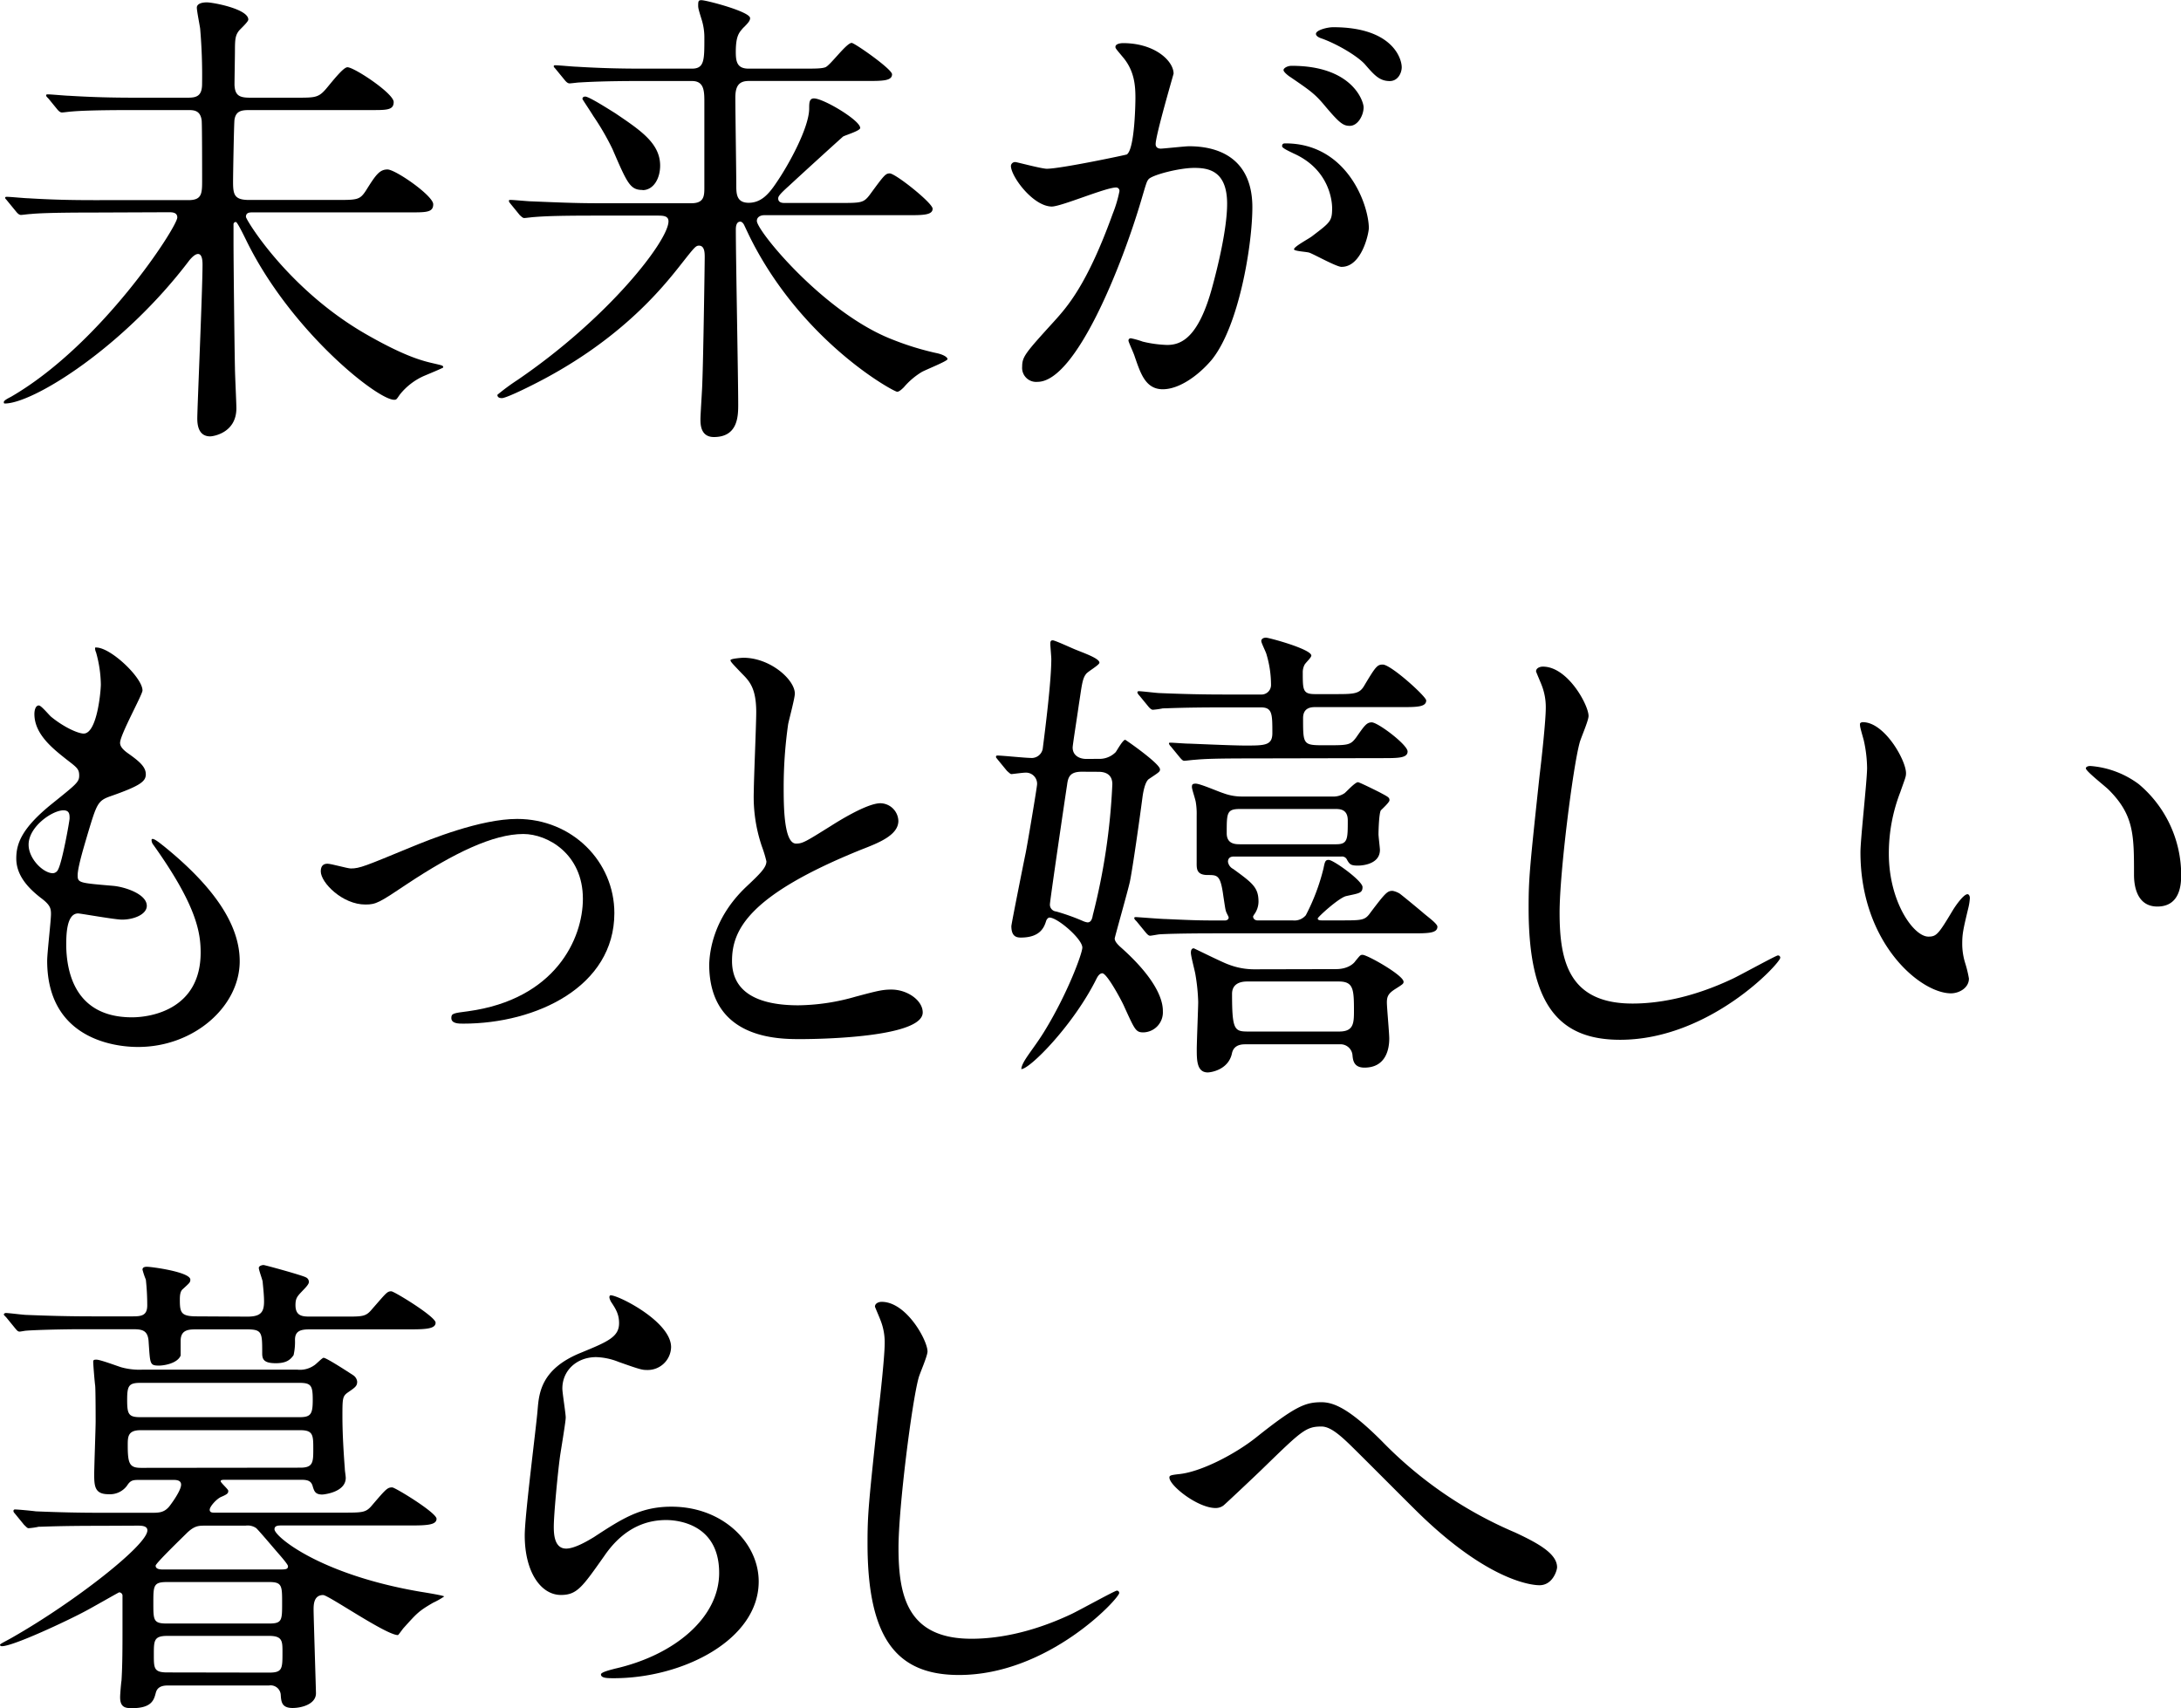 <svg xmlns="http://www.w3.org/2000/svg" viewBox="0 0 486.42 381.04"><g id="レイヤー_2" data-name="レイヤー 2"><g id="テキスト"><path d="M20.3,47.41c-9.35,0-12.33.21-13.39.32-.43,0-1.91.21-2.23.21s-.64-.21-1-.64l-2-2.44c-.42-.54-.53-.54-.53-.75s.21-.21.42-.21c.75,0,4,.32,4.68.32,5.21.32,9.57.42,14.56.42H42c3.08,0,3.08-1.49,3.08-4.57,0-1.91,0-12.75-.11-13.28-.32-2.24-1.81-2.24-3.08-2.24H29.44c-9.24,0-12.33.22-13.39.32-.32,0-1.91.22-2.23.22s-.64-.22-1-.64l-2-2.45c-.42-.42-.53-.53-.53-.74s.21-.21.43-.21c.74,0,4,.31,4.67.31,5.21.32,9.57.43,14.56.43H41.88c1.91,0,3.19-.32,3.19-3.08a121.15,121.15,0,0,0-.43-12.33c-.1-.75-.74-3.94-.74-4.68S44.75.53,46.13.53,55.38,2,55.38,4.36c0,.53-1.81,2.12-2.13,2.55-.74,1-.85,1.81-.85,4.36,0,1.17-.1,6.59-.1,7.65.1,2.44,1.16,2.87,3.5,2.87H66.11c4.47,0,5,0,7-2.44S76.74,15,77.49,15C79,15,87.8,20.83,87.8,22.75s-1.7,1.8-5.74,1.8H55.7c-1.7,0-3.08.11-3.4,2.13-.11.64-.32,11.9-.32,13.92,0,2.87.32,4,3.61,4H74.94c4.78,0,5.31,0,6.69-2.12,2.13-3.4,3-4.68,4.79-4.68s10.2,5.85,10.2,7.76-1.7,1.81-5.74,1.81H56.44c-.74,0-1.59,0-1.59,1,0,.64,9.56,16.48,27.31,26.47,8.61,4.89,12.44,5.74,14.78,6.27,1.81.43,1.91.43,1.91.85,0,.11-3.61,1.6-4.36,1.92A14.28,14.28,0,0,0,89.18,88c-.74,1.06-.74,1.17-1.28,1.17-3.72,0-23.06-15.31-32.95-35.5-.32-.64-2-4.15-2.33-4.15a.5.5,0,0,0-.54.53V54c0,4.46.22,24,.32,28.06,0,1.38.32,7.76.32,9,0,5.53-5.21,6.27-5.84,6.27-2.66,0-2.88-2.65-2.88-4,0-2.24,1.17-28.81,1.17-34.23,0-.64,0-2.45-1-2.45-.64,0-1.38.75-1.92,1.39C27.64,77.38,7.44,90,1.06,90c-.1,0-.21,0-.21-.32s.74-.74,1.59-1.17c20.2-11.69,37.1-37.94,37.1-40,0-1.17-1.17-1.17-1.91-1.17Z"/><path d="M170.39,48c-.63,0-1.59.32-1.59,1.28,0,2.23,15.09,20.62,30.29,26.47a63,63,0,0,0,10.1,3.08c1.28.32,2.13.85,2.13,1.28s-4.79,2.33-5.74,2.86a16.43,16.43,0,0,0-4,3.41c-.32.31-1,1-1.49,1-.74,0-20.2-10.52-32-32.84-1-1.92-1.07-2.13-2.13-4.36-.21-.42-.53-.74-.85-.74-1,0-1,1.38-1,1.8,0,6.17.53,33.38.53,38.91,0,2.55,0,7.33-5.42,7.33-3,0-3-2.87-3-4s.42-7.12.42-8.29c.21-5,.53-26.15.53-27.85,0-.85,0-2.55-1.27-2.55-.75,0-1.06.43-4,4.15-4.25,5.42-14,17.53-33.91,27.31-1.27.64-5.21,2.55-6.06,2.55s-1-.42-1-.74a48.22,48.22,0,0,1,4.46-3.29c20.52-14,33.7-31.15,33.7-35.4,0-1.28-1.28-1.28-2.56-1.28H132.66c-7.44,0-11,.11-13.5.32-.32,0-1.91.22-2.23.22s-.53-.22-1-.64l-2-2.45c-.42-.53-.42-.53-.42-.74s.1-.21.32-.21c.74,0,4,.32,4.67.32,5.21.21,9.68.42,14.67.42h21.05c2.76,0,2.87-1.59,2.87-3.4V23.28c0-2.77.1-5.21-2.77-5.21H142.65c-7.86,0-11.37.21-13.39.32-.32,0-1.91.21-2.23.21s-.64-.21-1-.64l-2-2.44c-.43-.53-.53-.53-.53-.75s.21-.21.42-.21c.75,0,4,.32,4.68.32,5.21.32,9.57.43,14.56.43h11.16c2.77,0,2.77-1.92,2.77-6.7a13.37,13.37,0,0,0-.53-4c-.75-2.44-.85-2.76-.85-3.4,0-1,.1-1.17.74-1.17,1.06,0,10.84,2.55,10.84,4,0,.53-.32,1-1.59,2.23-.85,1-1.6,1.7-1.6,5.32,0,2.23.32,3.72,2.87,3.72H178.9c3,0,4.36,0,5.21-.32,1.17-.53,4.67-5.42,5.84-5.42.64,0,9,5.84,9,7,0,1.49-2.13,1.49-5.74,1.49H167c-2.23,0-3,1.17-3,3.72,0,3.08.21,16.69.21,19.45,0,1.91,0,4,2.76,4s4.47-1.91,6.17-4.46c2.76-4,7.33-12.33,7.33-16.59,0-1.16,0-2.23,1.06-2.23,2.13,0,10.32,4.89,10.32,6.59,0,.64-3.3,1.6-3.83,1.92-3.08,2.76-9.14,8.29-12.12,11.05-2.13,1.91-2.34,2.34-2.34,2.76,0,1,1.07,1,1.38,1h12.23c4.89,0,5.42,0,6.8-1.81,3.19-4.35,3.51-4.78,4.47-4.78,1.27,0,9.56,6.59,9.56,7.87C208,48,205.79,48,202.28,48Zm-27.1-5.63c-2.76,0-3.4-1.49-6.7-9.14a57.19,57.19,0,0,0-4.25-7.33c-.85-1.39-2.44-3.72-2.44-3.83,0-.32.21-.53.63-.53.85,0,5.32,2.87,6.7,3.72,5.63,3.82,10,6.69,10,11.69C147.22,39.86,145.73,42.41,143.29,42.41Z"/><path d="M225.46,37a.93.93,0,0,1,1-.85c.32,0,5.84,1.49,7,1.49,3.08,0,17.65-3.08,17.86-3.19,1.81-1.28,1.91-12,1.91-12.54,0-2.77-.21-6-2.66-9-1.59-1.91-1.8-2.12-1.8-2.44,0-.75,1.27-.85,1.7-.85,7.12,0,11.27,4,11.27,6.8,0,.11-4,13.71-4,15.73,0,.64.42,1,1.17,1,.53,0,5.42-.53,6.27-.53,8,0,14.13,3.82,14.13,13.6,0,8.4-3,26.68-9.14,34.12-3,3.51-7.22,6.48-10.84,6.48-3.93,0-5-3.72-6.27-7.33-.21-.74-1.38-3.19-1.38-3.51a.5.5,0,0,1,.53-.53,19.16,19.16,0,0,1,2.66.75,26.4,26.4,0,0,0,5.42.74c3.08,0,7-1.49,10.1-13,1.16-4.25,3.29-12.86,3.29-18.49,0-7.44-4.25-8-7.33-8-3.4,0-9.46,1.59-10.21,2.55-.42.53-.53,1-1.59,4.57-4.25,14.45-14.57,40.6-23.17,40.6a3.13,3.13,0,0,1-3.41-3.4c0-2.23.75-3.08,7.13-10.1,2.87-3.19,7.33-8.08,13.07-24a28,28,0,0,0,1.49-5,.74.74,0,0,0-.75-.85c-2.33,0-12.22,4.25-14.35,4.25C230.35,46,225.46,39.33,225.46,37Zm73.77,22.53c-1.17,0-6.06-2.76-7.23-3.18-.75-.22-3.4-.32-3.4-.75,0-.64,3.51-2.44,4.14-3,3.94-3,4.36-3.29,4.36-6.16,0-1.81-.74-8.72-8.61-12.22-.85-.43-2.55-1.17-2.55-1.6,0-.64.43-.64.74-.64,13.61,0,18.5,13.4,18.61,18.82C305.29,52.08,303.69,59.52,299.23,59.52Zm4.89-35.6c0,1.8-1.28,4.14-3.09,4.14-1.48,0-2.33-.64-5.63-4.57-2.13-2.55-3.19-3.29-7.55-6.27-.53-.32-1.59-1.17-1.59-1.6s.85-.95,1.81-.95C301.67,14.67,304.12,22.64,304.12,23.92Zm8.5-8.93c0,1.27-.85,3.08-2.66,3.08-2.34,0-3.5-1.38-5.63-3.83-1.7-1.8-5.95-4.35-9.46-5.63-1.06-.32-1.38-.74-1.38-1.06,0-.85,2.55-1.49,3.82-1.49C310.49,6.06,312.62,13,312.62,15Z"/><path d="M31.78,154c0,.95-5,9.88-5,11.69,0,.74.54,1.49,1.92,2.44,2.55,1.81,3.82,3,3.82,4.57s-1.16,2.55-7.86,4.89c-2.87,1-3.08,1.7-5.1,8.4-.64,2.23-2.24,7.33-2.24,9.25,0,1.7.43,1.7,7.87,2.34,2.55.21,7.55,1.8,7.55,4.46,0,1.91-2.87,3.08-5.53,3.08-1.59,0-9.25-1.38-9.78-1.38-2.66,0-2.66,5-2.66,7.34.11,4.78,1.39,15.83,14.67,15.83,4.47,0,15.31-1.91,15.31-14.45,0-4.57-1-10.63-10.53-24a1.79,1.79,0,0,1-.42-1.07c0-1,2.34,1.07,2.66,1.28,12.22,9.88,17,18.28,17,25.72,0,10.1-10.2,19.13-22.64,19.13-2,0-20.3,0-20.3-19.24,0-1.7.85-8.92.85-10.41,0-1.28-.21-2-2-3.4-3.82-2.87-5.74-5.74-5.74-9s1.17-6.7,7.87-12.12c5.53-4.46,6.16-4.89,6.16-6.37s-.53-1.81-2.87-3.62c-3.08-2.44-7.12-5.63-7.12-10.1,0-.74.21-1.91,1-1.91.53,0,2.34,2.23,2.76,2.55,2.87,2.34,6,3.72,7.23,3.72,3,0,3.83-9.46,3.83-11a27.56,27.56,0,0,0-1.07-7.12,2.1,2.1,0,0,1-.21-1.06C24.34,144.07,31.78,151.09,31.78,154ZM14.14,180.74c-2.45,0-7.76,3.62-7.76,7.66,0,3.18,3.29,6.37,5.42,6.37a1.37,1.37,0,0,0,1.17-.85c.95-1.8,2.55-10.84,2.55-11.37C15.52,181.7,15.52,180.74,14.14,180.74Z"/><path d="M71.54,194.35c0-1.28.64-1.7,1.49-1.7s4.46,1.06,5.21,1.06c2,0,3.19-.53,13.5-4.78,4.14-1.7,15.41-6.27,23.59-6.27,12.33,0,21.69,9.56,21.69,21,0,16.37-17.33,24.66-33.7,24.66-1.06,0-2.66,0-2.66-1.27,0-1,.43-1.07,3.72-1.49,19.46-2.66,25.62-16.16,25.62-25.09,0-10-7.86-14.45-13.29-14.45-6.69,0-15.51,4.25-25.93,11.16-6.17,4.14-6.91,4.57-9.25,4.57C76.43,201.79,71.54,196.9,71.54,194.35Z"/><path d="M166.36,197.86c3.19-3,4.57-4.36,4.57-5.74a27.47,27.47,0,0,0-1-3.3,34.29,34.29,0,0,1-1.81-12.44c0-2.44.54-14.77.54-17.53,0-5.32-1.49-6.91-3.19-8.61-2.24-2.34-2.55-2.66-2.55-3s2.55-.53,2.87-.53c6,0,11.48,4.89,11.48,8,0,1-1.28,5.74-1.49,6.8a99.29,99.29,0,0,0-1,14c0,4,0,12.65,2.76,12.65,1.49,0,2.13-.42,7.87-4,1.17-.74,7.87-5,10.95-5a4.08,4.08,0,0,1,4,3.93c0,3.19-4.36,4.89-8.19,6.38-25.29,10.2-28.91,18-28.91,24.87,0,7.23,6.17,9.89,14.78,9.89a47.52,47.52,0,0,0,12.75-1.92c4.78-1.27,6-1.59,8-1.59,3.62,0,7,2.44,7,5.1,0,5.42-21.69,5.95-27.32,5.95-4.89,0-20.3,0-20.3-16.69C158.28,212.1,159.13,204.76,166.36,197.86Z"/><path d="M245,169.26a5.08,5.08,0,0,0,3.82-1.49c.32-.42,1.6-2.76,2.13-2.76.11,0,7.76,5.32,7.76,6.59,0,.53-.21.64-2.44,2.13-1,.63-1.39,3.5-1.49,4.25-.64,4.89-2.13,15.41-2.77,18.6-.42,2-3.4,12.44-3.4,12.75,0,.64.64,1.28,1.07,1.71,9.67,8.5,9.67,13.39,9.67,14.56a4.46,4.46,0,0,1-4.36,4.67c-1.7,0-1.91-.63-4.25-5.74-.43-1.06-3.83-7.44-4.89-7.44-.64,0-1.06.75-1.28,1.17-5.1,10.31-14.88,20.2-16.79,20.2.11-1.7,2.55-4.25,5-8.19,5.32-8.61,8.61-17.64,8.61-18.92,0-1.91-5.52-6.69-7.33-6.69-.32,0-.64.42-.74.74-.43,1.38-1.28,3.72-5.64,3.72-.95,0-2.12-.21-2.12-2.55,0-.42,2.65-13.71,3.18-16.26.32-1.49,2.56-14.78,2.56-15.41a2.48,2.48,0,0,0-2.66-2.56c-.53,0-2.87.32-3.08.32s-.53-.32-1-.74l-2-2.44c-.43-.54-.43-.54-.43-.64,0-.32.22-.32.32-.32,1.07,0,6.17.53,7.34.53a2.51,2.51,0,0,0,2.76-2c.64-5,1.92-15.2,1.92-20.09,0-.42-.22-2.87-.22-3.29s0-.85.53-.85,4.36,1.8,5.21,2.12c1.81.75,5.21,1.91,5.21,2.87,0,.53-2.66,2-3,2.55-.85,1.07-.95,2.77-1.59,6.81-.32,2.33-1.38,9-1.38,9.56,0,1.7,1.38,2.55,3.08,2.55Zm-3.72,2.87c-2.66,0-3.08,1.17-3.3,3-.42,2.66-3.82,25.83-3.82,26.57a1.52,1.52,0,0,0,1.38,1.6,46.6,46.6,0,0,1,5.95,2.12,3.9,3.9,0,0,0,1.06.32c.64,0,1-.53,1.17-1.59a142.61,142.61,0,0,0,4.36-29.23c0-2.24-1.59-2.77-3.08-2.77Zm47.09,33.17a3.31,3.31,0,0,0,2.87-1.17,46.16,46.16,0,0,0,3.93-10.42c.32-1.59.42-1.91,1.17-1.91,1.06,0,7.54,4.67,7.54,6.06s-.85,1.38-3.61,2c-1.59.32-6.38,4.68-6.38,5s.32.43.85.43H299c4.89,0,5.43,0,6.7-1.81,3.3-4.36,3.72-4.78,4.89-4.78a4.75,4.75,0,0,1,1.6.63c.85.64,4.46,3.62,5.31,4.36s3.08,2.34,3.08,3c0,1.49-2.12,1.49-5.74,1.49H272.12c-2.55,0-9.67,0-13.39.21-.32,0-1.91.32-2.23.32s-.64-.32-1-.75l-2-2.44c-.32-.32-.53-.53-.53-.75s.21-.21.42-.21c.43,0,5.64.43,6.7.43,7,.32,7.76.32,13.18.32.11,0,.75-.11.75-.64,0-.21-.11-.32-.43-1s-.32-1.06-.74-3.72c-.64-4.78-1.28-4.78-3.51-4.78-2.55,0-2.45-1.49-2.45-2.77V181.91a15.7,15.7,0,0,0-.21-3.08c-.21-1-.85-2.77-.85-3.3s.11-.74.85-.74c1,0,5.1,1.81,6.17,2.13a11.71,11.71,0,0,0,4.35.74H297.1a4.44,4.44,0,0,0,2.77-.74c.42-.32,2.33-2.45,3-2.45.32,0,4.15,1.91,4.78,2.23,2,1.07,2.24,1.17,2.24,1.81,0,.43-1.6,1.91-1.92,2.23-.42.64-.53,4.57-.53,5.32,0,.53.32,3.08.32,3.5,0,3.51-4.68,3.51-4.89,3.51-1.7,0-1.91-.32-2.55-1.49a1.21,1.21,0,0,0-1.17-.53h-24c-.85,0-1.28.43-1.28,1.17a2.15,2.15,0,0,0,1.17,1.6c4.36,3.18,5.64,4.14,5.64,7.33a4.91,4.91,0,0,1-1,2.87c-.11.21-.21.32-.21.43s.1.85,1.06.85Zm-8.51-36.14c-8.71,0-11.16.1-13.5.32-.32,0-1.91.21-2.23.21s-.53-.21-1-.75l-2-2.44a1.58,1.58,0,0,1-.42-.64c0-.21.11-.21.32-.21.64,0,3.29.21,3.93.21s9.57.43,12.76.43c4.35,0,6.05,0,6.05-2.77,0-4.25,0-5.74-2.55-5.74h-8.39c-9.36,0-12.44.22-13.5.22a17.32,17.32,0,0,1-2.23.31c-.32,0-.75-.42-1-.74l-2-2.44a1.79,1.79,0,0,1-.43-.64.28.28,0,0,1,.32-.32c.75,0,4,.42,4.68.42,5.21.22,9.57.32,14.56.32h8a2.12,2.12,0,0,0,2.24-2.12,23.9,23.9,0,0,0-1-6.81c-.11-.53-1.17-2.55-1.17-3s.42-.75,1.06-.75,10.1,2.55,10.1,4c0,.43-1.17,1.49-1.49,2a3.63,3.63,0,0,0-.42,1.7c0,4,0,4.89,2.76,4.89h4.15c4.35,0,5.63,0,6.69-1.7,2.66-4.46,3-4.89,4.25-4.89,1.81,0,9.68,7.12,9.68,8,0,1.49-2.13,1.49-5.64,1.49H293.28c-.86,0-2.66.11-2.66,2.45,0,6.06,0,6.06,5,6.06s5.53,0,6.81-1.7c1.8-2.56,2.33-3.41,3.5-3.41,1.39,0,8,5,8,6.49s-2.13,1.49-5.64,1.49Zm18.07,47c3.08,0,4.25-1.6,4.36-1.81,1-1.17,1.06-1.38,1.59-1.38,1.07,0,9.15,4.57,9.15,6,0,.43-.11.53-1.81,1.6-1.49.95-1.91,1.59-1.91,3,0,1.17.53,6.8.53,8.08,0,2.76-1,6.48-5.53,6.48-2.34,0-2.55-1.59-2.66-2.65a2.67,2.67,0,0,0-2.87-2.55H277.65c-1.59,0-2.55.63-2.87,1.91-.74,3.82-4.78,4.36-5.42,4.36-2.45,0-2.45-2.77-2.45-5.21,0-1.49.32-9.36.32-10.52a43.17,43.17,0,0,0-.63-6.17c-.11-.74-1-4-1-4.78,0-.22,0-1,.64-1,.1,0,6.48,3.19,7.76,3.61a15.92,15.92,0,0,0,5.84,1.07Zm.11-27.85c2.55,0,2.55-1.17,2.55-5.32,0-2.55-1.81-2.55-2.87-2.55H276.59c-3,0-3,.85-3,5.42,0,2.45,2,2.45,3,2.45Zm.64,41.77c3.18,0,3.29-1.81,3.29-4.57,0-4.89-.11-6.59-3.4-6.59H278.18c-.64,0-3.4,0-3.4,2.76,0,8.08.53,8.4,3.61,8.4Z"/><path d="M354.29,159.7c0,1.06-1.8,5.1-2,6-1.48,5.42-4.46,28.91-4.46,37.84,0,10.73,2,20.3,16.26,20.3,5.21,0,12.86-1.06,22.32-5.53,1.6-.74,9.68-5.2,10.1-5.2a.49.49,0,0,1,.53.53c0,1.17-15.73,18.28-35.71,18.28-13.82,0-20.41-8-20.41-29.34,0-6.59.21-8.71,2.44-29.55.43-3.5,1.39-12.22,1.39-15.2a13.37,13.37,0,0,0-1-5.21c-.11-.31-1.17-2.76-1.17-2.87,0-.74.85-1.06,1.49-1.06C349.62,148.64,354.29,157.25,354.29,159.7Z"/><path d="M425.09,172.45c0,.85-.21,1.17-1.28,4.25a37.74,37.74,0,0,0-2.55,13.71c0,10.74,5.53,18.5,8.82,18.5,1.81,0,2.24-.53,5.43-5.85.63-1.06,2.44-3.61,3.29-3.61.32,0,.53.42.53.85a12.37,12.37,0,0,1-.32,2.13c-1.17,4.88-1.38,5.84-1.38,8.07a14.38,14.38,0,0,0,.64,4.26,26.13,26.13,0,0,1,.85,3.5c0,2.13-2.23,3.3-4,3.3-6.8,0-20.19-11.16-20.19-31.46,0-3,1.48-16,1.48-18.82a29.5,29.5,0,0,0-.74-6.16c-.74-2.66-.85-3-.85-3.62,0-.32.42-.42.64-.42C420.31,161.08,425.09,169.58,425.09,172.45ZM477,174.9a26.44,26.44,0,0,1,9.46,20.3c0,2-.21,7-5.31,7s-5.21-5.74-5.21-7.12c0-8.82,0-13.29-5.64-18.92-.85-.85-5.1-4.14-5.1-4.78,0-.32.43-.53,1-.53A20.71,20.71,0,0,1,477,174.9Z"/><path d="M22.11,340.33c-9.36,0-12.44.21-13.5.21a15.56,15.56,0,0,1-2.23.32c-.32,0-.53-.32-1-.74l-2-2.45C3,337.25,3,337.14,3,337s.1-.32.31-.32c.75,0,4,.32,4.68.42,5.21.22,9.57.32,14.56.32H33.8c1.7,0,3,0,4.25-1.81.32-.42,2.34-3.18,2.34-4.46,0-1.06-1.17-1.06-1.81-1.06H31c-1.38,0-1.92.1-2.66,1.27a4.74,4.74,0,0,1-4.15,1.92c-3,0-3.18-1.71-3.18-4.36,0-1.81.32-10.21.32-11.91,0-.1,0-7.23-.11-8s-.43-4.57-.43-5.31c0-.43.32-.43.75-.43.85,0,4.78,1.49,5.52,1.7a15.11,15.11,0,0,0,4.68.53H66.33a5.51,5.51,0,0,0,3.72-.95c.42-.22,1.8-1.7,2.12-1.7.64,0,5.53,3.19,6.49,3.82a2,2,0,0,1,1,1.49c0,1-.42,1.28-2.12,2.45-1.17.85-1.17,1.38-1.17,5.42s.32,8.71.53,11.48c0,.53.21,1.7.21,2.12,0,3.3-5.1,3.72-5.21,3.72-1.59,0-1.8-.74-2.12-1.7-.32-1.38-1.17-1.59-2.66-1.59H50.28c-.53,0-1.07,0-1.07.32s1.7,1.8,1.7,2.12c0,.53-.1.75-1.59,1.38-1,.43-2.55,2.13-2.55,2.87s.85.64,1.38.64H76.32c4.78,0,5.31,0,6.8-1.81,3-3.5,3.3-3.82,4.36-3.82.64,0,9.88,5.63,9.88,7s-2.12,1.49-5.74,1.49H62.92c-.84,0-1.7,0-1.7.85,0,1.6,10.1,10.1,32.53,13.93.64.1,5.31.85,5.31,1.06a16.56,16.56,0,0,1-2.44,1.38c-3.29,1.91-3.61,2.34-6.59,5.63-.21.22-1.17,1.6-1.28,1.6-2.65,0-15.51-8.93-16.68-8.93-2.13,0-2.13,2.23-2.13,3.3,0,1.38.53,18,.53,18.6,0,2.44-3.19,3.29-5.21,3.29-2.44,0-2.55-1.38-2.65-3A2.26,2.26,0,0,0,60,375.94H37.63c-.85,0-2.45,0-2.87,1.59S33.91,381,29.44,381c-1.38,0-2.65-.1-2.65-2.44,0-.64.21-3.19.31-3.72.22-3.51.22-7.76.22-11.27v-7.55a.76.76,0,0,0-.75-.85c-.1,0-6.59,3.72-7.65,4.25-3.72,2-15.94,7.76-18.5,7.76-.21,0-.42-.1-.42-.32s1.81-1.06,2.87-1.7c13.61-7.76,30-20.51,30-23.81,0-1.06-1.38-1.06-2.23-1.06Zm33.06-46.66c3,0,3.72-1,3.72-3.4,0-1.49-.22-3.3-.32-4.47-.11-.53-.85-2.55-.85-3s.74-.64,1.06-.64,8.82,2.34,9.46,2.76a1.08,1.08,0,0,1,.64,1.07c0,.53-1,1.48-1.6,2.12-1,1.06-1.38,1.49-1.38,3,0,2.55,1.7,2.55,3.4,2.55h6.91c4.68,0,5.32.1,6.8-1.7,3.09-3.51,3.3-3.94,4.26-3.94.63,0,9.88,5.64,9.88,7s-2.12,1.49-5.63,1.49H69.09c-2,0-3.3.32-3.3,2.34a13.47,13.47,0,0,1-.31,3.4c-.85,1.27-1.92,1.81-4,1.81-2.77,0-3-1-3-2.24,0-4.67,0-5.31-3.51-5.31H43.9c-1.7,0-3.61,0-3.61,2.55v3.29c-.75,1.81-3.83,2.24-4.79,2.24-2.12,0-2-.32-2.34-5.11-.1-2.76-1.38-3-3.5-3h-12c-2.55,0-9,.11-11.79.32-.22,0-1.28.21-1.49.21-.43,0-.64-.32-1-.74l-2-2.45c-.42-.42-.53-.53-.53-.64s.21-.32.43-.32c.74,0,3.93.43,4.67.43,5.21.21,9.57.32,14.56.32h9.15c1.91,0,3.18-.21,3.18-2.45a53.35,53.35,0,0,0-.31-5.74,17.19,17.19,0,0,1-.75-2.23c0-.64.75-.64,1-.64,1.06,0,9.67,1.17,9.67,2.87,0,.64-.21.75-1.7,2.13-.64.53-.64,1.7-.64,2.44,0,2.87.32,3.62,3.83,3.62ZM31.36,308.44c-2.66,0-3,.64-3,3.83s.32,3.83,3,3.83H66.75c2.55,0,3-.64,3-3.83s-.32-3.83-3-3.83ZM67,327.36c2.87,0,2.87-1.27,2.87-4.25S69.83,319,67,319H31.36c-2.87,0-2.87,1.48-2.87,3.4,0,4.14.42,5,3,5ZM37.2,352.87c-3,0-3,.85-3,4.68s0,4.57,3,4.57H60.06c2.86,0,2.86-.74,2.86-4.57s0-4.68-2.86-4.68ZM60,373.07c3,0,3-.85,3-4.57,0-2.45,0-3.62-3-3.62H37.31c-3,0-3,1.07-3,4.15s0,4,3,4Zm2-23c1.7,0,2.23,0,2.23-.74,0-.43-1.91-2.56-2.55-3.3s-4.15-4.89-4.57-5.21a3.36,3.36,0,0,0-2.34-.53h-9c-1.49,0-2.45,0-4.26,1.81-.85.85-6.8,6.59-6.8,7.12,0,.85,1.17.85,1.7.85Z"/><path d="M149.67,300.47a5.22,5.22,0,0,1-5.42,5.1c-1,0-1.49-.1-6.28-1.8a14.5,14.5,0,0,0-5-1.07c-4.36,0-7.55,3-7.55,7,0,1,.75,5.53.75,6.48s-1.07,7.23-1.28,8.72c-.53,3.93-1.38,13-1.38,15.62,0,1.6.1,4.89,2.76,4.89,2,0,5.1-1.91,6.17-2.55,6.48-4.25,10.52-6.8,17.32-6.8,11.38,0,19.45,8,19.45,16.69,0,13-16.9,21.57-32.31,21.57-1.38,0-2.87,0-2.87-.85,0-.53,2.34-1.06,3.08-1.27,13.29-3,23.28-11.37,23.28-21.37,0-11.16-9.67-11.79-11.8-11.79-3.72,0-9.14,1.17-13.81,8-4.89,6.91-6.06,8.71-9.68,8.71-4.46,0-8.07-5.1-8.07-13.28,0-4.47,2.55-24,2.87-28,.31-3.72.74-9.14,9.67-12.75,5.95-2.45,8.5-3.51,8.5-6.59,0-2-.74-3.19-1.81-4.79-.21-.42-.53-1.06-.21-1.38C136.81,288.35,149.67,294.52,149.67,300.47Z"/><path d="M206.86,301.43c0,1.06-1.81,5.1-2,5.95-1.49,5.42-4.47,28.91-4.47,37.84,0,10.74,2,20.3,16.27,20.3,5.2,0,12.86-1.06,22.32-5.52,1.59-.75,9.67-5.21,10.09-5.21a.5.5,0,0,1,.54.53c0,1.17-15.73,18.28-35.72,18.28-13.82,0-20.41-8-20.41-29.34,0-6.59.22-8.71,2.45-29.55.42-3.5,1.38-12.22,1.38-15.2a13.28,13.28,0,0,0-1-5.2c-.1-.32-1.17-2.77-1.17-2.87,0-.75.85-1.07,1.49-1.07C202.18,290.37,206.86,299,206.86,301.43Z"/><path d="M308.16,321.41a90.9,90.9,0,0,0,29.76,20.41c5,2.34,9.35,4.68,9.35,7.76,0,.64-.95,4-3.93,4-1,0-10.52-.32-26.36-15.52-2.55-2.45-13.92-13.93-16.26-16.16s-4.25-3.72-6-3.72c-3.51,0-4.47,1-13.18,9.46-.75.75-8.51,8.08-8.72,8.19a2.94,2.94,0,0,1-1.7.53c-4,0-10.31-5-10.31-6.8,0-.43.21-.54,2-.75,4.89-.42,12.65-4.46,17.32-8.18,8.93-7.12,11.06-7.87,14.67-7.87C297.64,312.8,301.14,314.4,308.16,321.41Z"/></g></g></svg>
